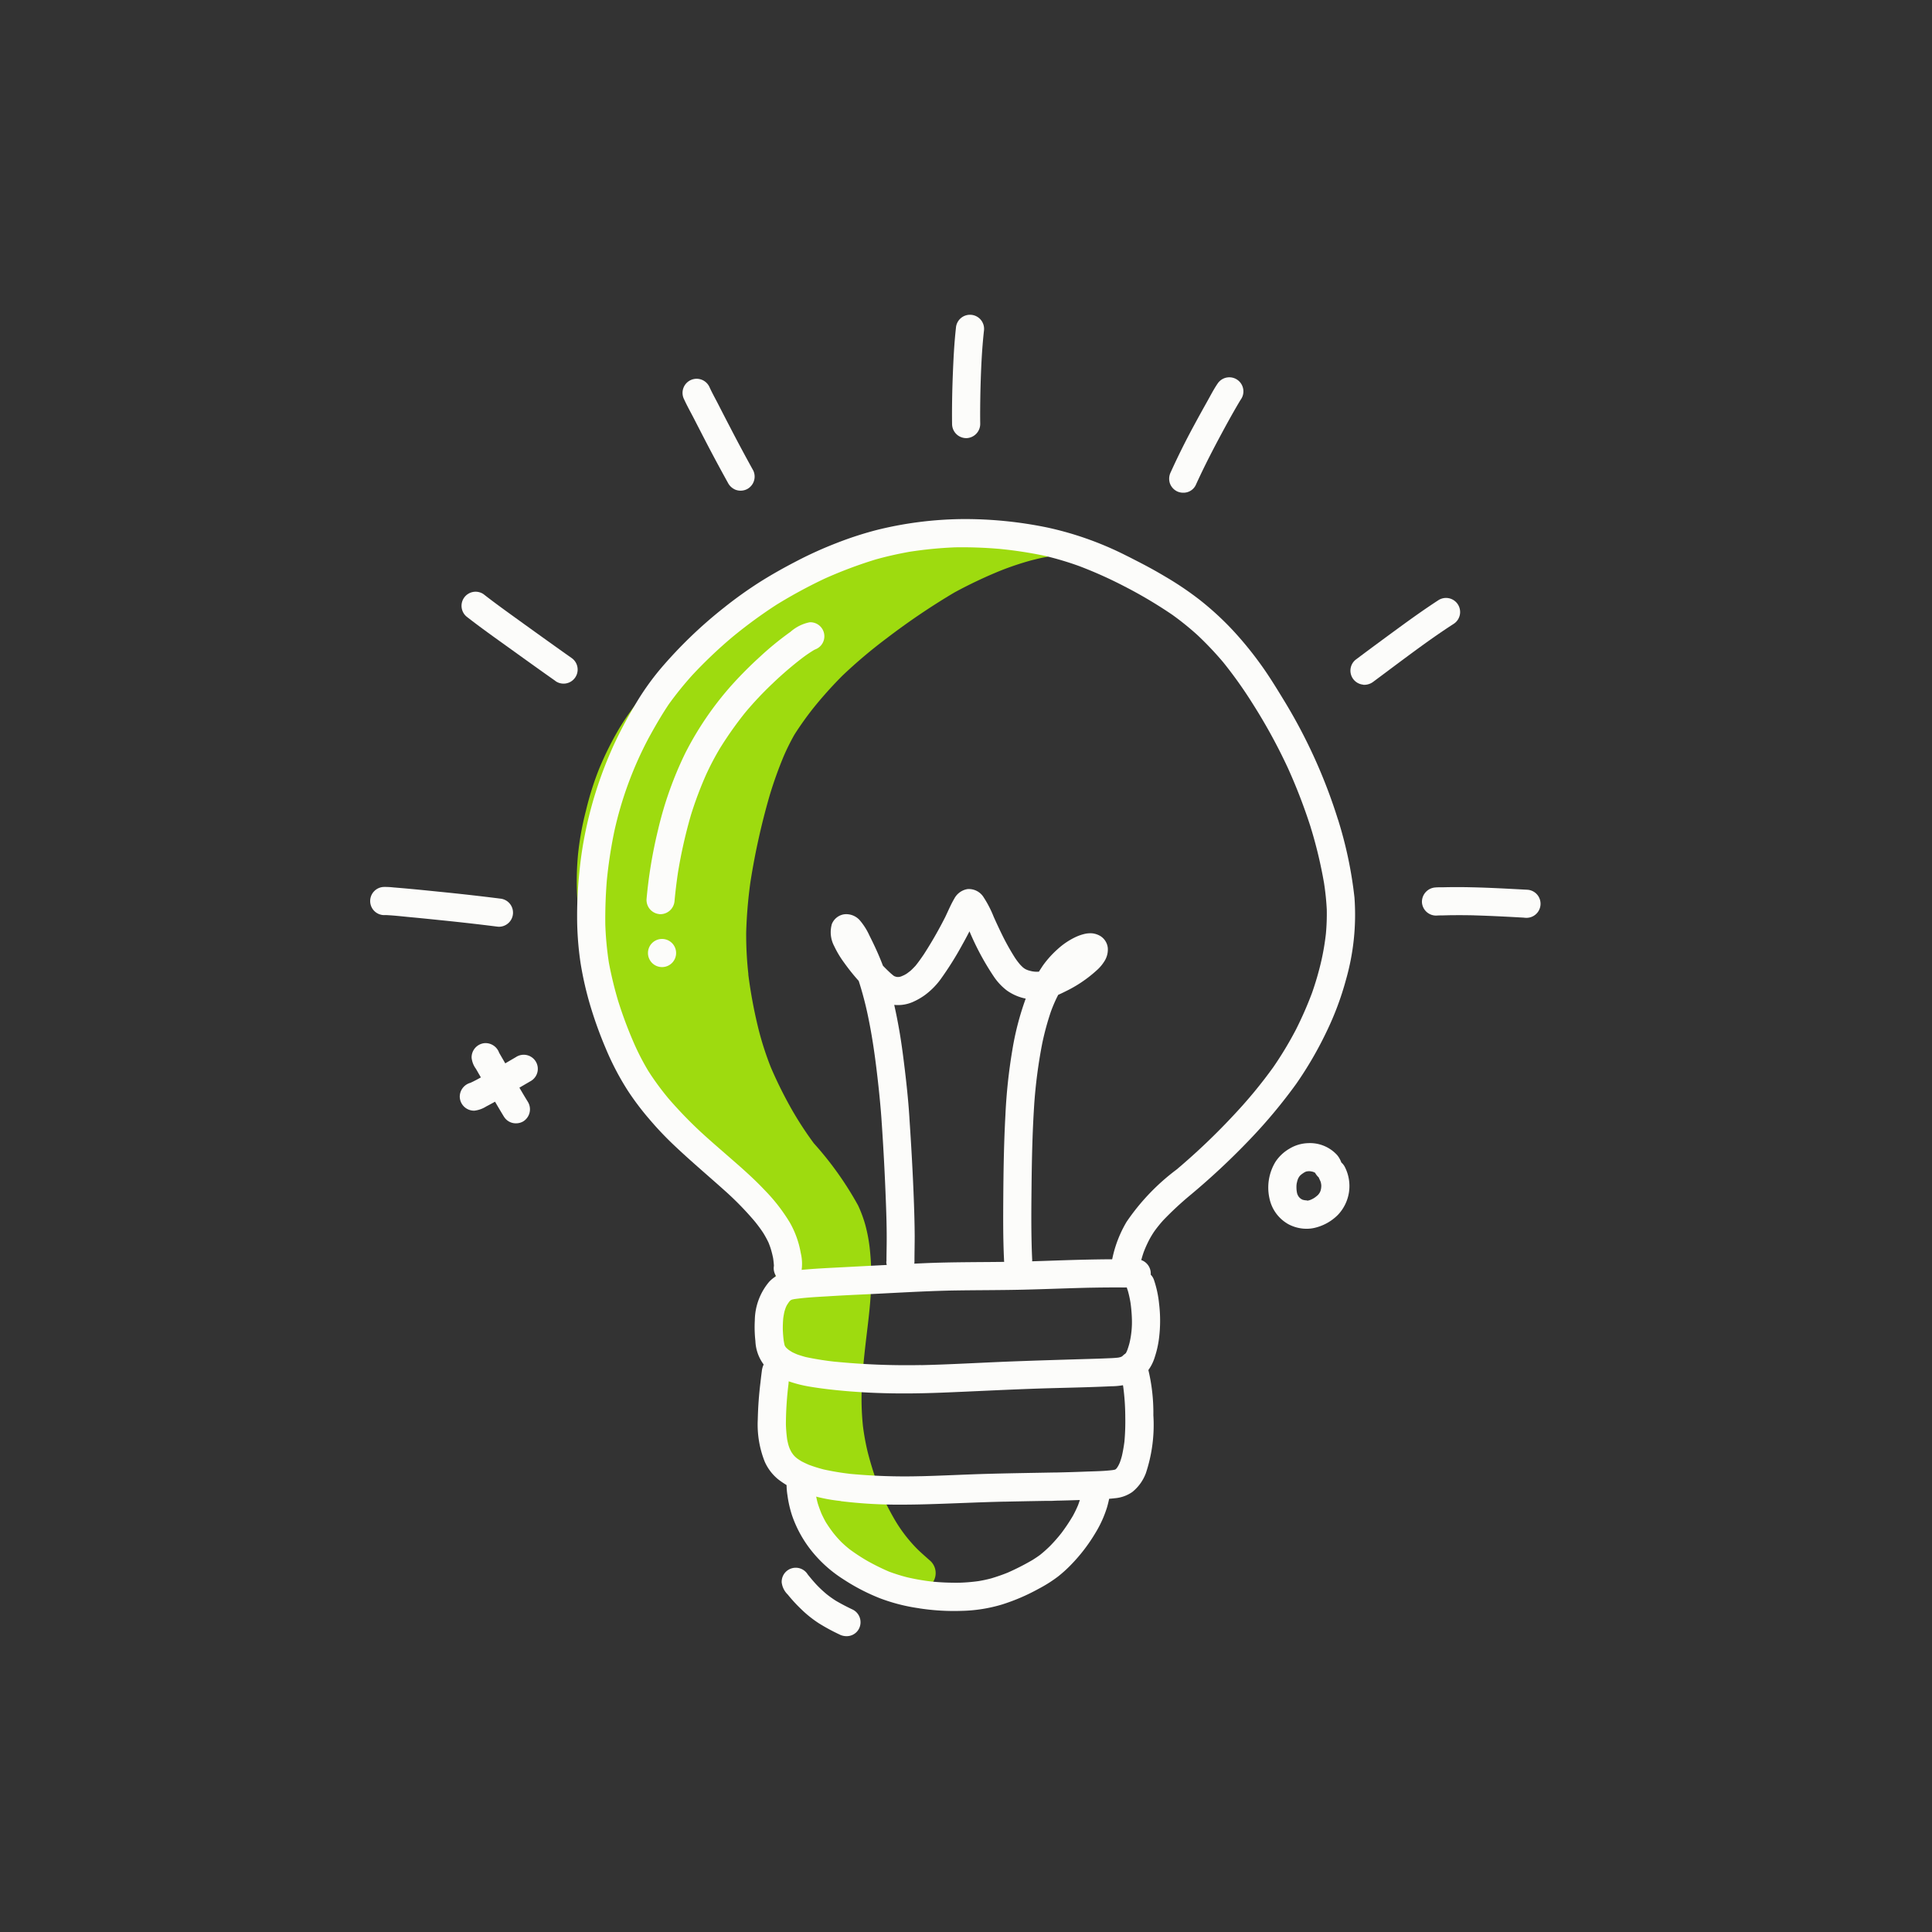 <svg xmlns="http://www.w3.org/2000/svg" width="180" height="180" viewBox="0 0 180 180"><rect x="0" y="0" width="180" height="180" fill="#333333" stroke="none"/><g transform="translate(-310 -321)"><rect width="180" height="180" transform="translate(310 321)" fill="none"/><g transform="translate(344.532 350.364)"><path d="M1528.4,47.722a1.322,1.322,0,0,1-1.042,1.535c-.482.074-.957.2-1.433.317a27.227,27.227,0,0,0-2.9.972,43.234,43.234,0,0,0-4.279,2.029,65.174,65.174,0,0,0-6.29,4.254,46.263,46.263,0,0,0-4.11,3.469,38.04,38.04,0,0,0-2.754,3.072,29.807,29.807,0,0,0-1.742,2.45,21.954,21.954,0,0,0-.98,1.966,37.944,37.944,0,0,0-1.31,3.648,65.065,65.065,0,0,0-1.809,8.145,43.236,43.236,0,0,0-.39,4.632,32.95,32.95,0,0,0,.2,3.886v.09a45.012,45.012,0,0,0,.957,5.1l.022.088a.043.043,0,0,0,.008.03c.018.075.04.149.058.221a28.793,28.793,0,0,0,1.061,3.206,39.378,39.378,0,0,0,1.988,3.987,32.386,32.386,0,0,0,2.009,3.068,31.01,31.01,0,0,1,4.128,5.8,12.017,12.017,0,0,1,.666,1.8,14.567,14.567,0,0,1,.4,2.065,24.6,24.6,0,0,1,.137,3.745c-.059,1.682-.287,3.357-.483,5.029-.189,1.63-.36,3.262-.4,4.9a24.72,24.72,0,0,0,.129,3.028,22.088,22.088,0,0,0,.439,2.394,31.583,31.583,0,0,0,1.094,3.45,24.768,24.768,0,0,0,1.29,2.622,13.758,13.758,0,0,0,2.152,2.882c.385.391.8.744,1.207,1.109a1.551,1.551,0,0,1,.348,2.051,1.98,1.98,0,0,1-1.34.738,4.032,4.032,0,0,1-.7.057,7.376,7.376,0,0,1-2.734-.643,15.643,15.643,0,0,1-3.093-1.679,10.637,10.637,0,0,1-3.257-3.692c-.75-1.4-1.35-2.881-2.131-4.266-.2-.355-.411-.712-.591-1.08a8.338,8.338,0,0,1-.584-1.641,21.076,21.076,0,0,1-.518-3.519c-.082-1.06-.082-2.13-.1-3.193-.023-1.231-.061-2.461-.037-3.692.022-1.191.155-2.374.253-3.555.071-.865.149-1.742.171-2.614,0-.286,0-.569-.022-.852a5.649,5.649,0,0,0-.168-.867c-.123-.444-.273-.879-.436-1.31a16.52,16.52,0,0,0-.735-1.5q-.651-1.084-1.4-2.1a54.165,54.165,0,0,0-3.691-4.1c-.881-.894-1.778-1.764-2.7-2.624a27.571,27.571,0,0,1-2.76-2.968,26.736,26.736,0,0,1-2.4-3.616A36.693,36.693,0,0,1,1486,92.268a23.514,23.514,0,0,1-1.042-3.008.212.212,0,0,0-.015-.056.037.037,0,0,1,0-.016c-.025-.1-.051-.194-.077-.291a.046.046,0,0,0,0-.016c-.323-1.266-.562-2.553-.769-3.842s-.385-2.621-.472-3.936a26.663,26.663,0,0,1,.072-4.17,27.245,27.245,0,0,1,.729-4.017,27.883,27.883,0,0,1,1.211-3.864,30.188,30.188,0,0,1,1.906-3.837,26.7,26.7,0,0,1,5.461-6.389c.7-.622,1.437-1.2,2.18-1.766,1.094-.829,2.215-1.641,3.373-2.383a39.748,39.748,0,0,1,3.567-1.973c1.18-.6,2.374-1.147,3.6-1.641s2.483-.923,3.746-1.325a47.578,47.578,0,0,1,6.289-1.6,54.962,54.962,0,0,1,6.252-.636,1.294,1.294,0,0,1,.864.273c.441-.163.886-.314,1.335-.451a19.6,19.6,0,0,1,2.628-.651,1.33,1.33,0,0,1,1.534,1.043" transform="translate(-1464.372 -26.732)" fill="#9edb0f"/><path d="M1527.392,201.615c-1.367-.107-2.722-.247-4.066-.477a11.567,11.567,0,0,1-1.955-.515,5.476,5.476,0,0,1-2.1-1.367,3.9,3.9,0,0,1-.9-2.348,11.538,11.538,0,0,1-.055-1.925,5.676,5.676,0,0,1,1.345-3.605,3.223,3.223,0,0,1,1.615-.915,9.329,9.329,0,0,1,1.379-.185c1.18-.113,2.367-.17,3.555-.231,2.6-.137,5.2-.273,7.8-.388,2.75-.122,5.5-.092,8.255-.137l.82-.015c1.865-.044,3.729-.126,5.591-.172.957-.022,1.924-.041,2.885-.045h1.367a7.117,7.117,0,0,1,1.2.021,1.326,1.326,0,0,1,1.073,1.412,1.3,1.3,0,0,1,.3.48,9.962,9.962,0,0,1,.479,2.216,13.12,13.12,0,0,1,.009,3.109,9.12,9.12,0,0,1-.4,1.846,4.128,4.128,0,0,1-1.01,1.72,3.616,3.616,0,0,1-1.388.8,6.307,6.307,0,0,1-1.668.227c-2.519.122-5.042.146-7.561.242-2.752.1-5.5.247-8.254.354-1.166.045-2.334.072-3.5.072-1.605,0-3.211-.051-4.81-.175m6.408-2.461c2.735-.062,5.458-.226,8.187-.334,2.573-.1,5.146-.175,7.721-.252.457-.012.913-.027,1.367-.048.368-.015.741-.025,1.11-.071l.137-.03c.071-.022.136-.046.213-.072l.082-.041.119-.085.037-.033.037-.041c.026-.037.049-.074.073-.112a3.035,3.035,0,0,0,.137-.3,7.078,7.078,0,0,0,.209-.684,8.5,8.5,0,0,0,.214-2.17,14.291,14.291,0,0,0-.124-1.5,10.511,10.511,0,0,0-.24-1.114c-.018-.06-.036-.118-.059-.176a1.317,1.317,0,0,1-.051-.176h-1.043c-.733,0-1.463.008-2.2.021h-.089c-2.1.048-4.2.137-6.3.187-2.285.053-4.572.04-6.858.083-2.52.06-5.036.215-7.554.336-1.278.06-2.557.119-3.828.2-1.031.06-2.067.113-3.091.257-.067.012-.137.025-.2.041l-.079.027-.048.025-.047.031-.042.037c-.03.034-.06.068-.089.1-.07.1-.137.2-.2.3-.04.075-.075.15-.108.228-.044.123-.085.247-.122.372-.049.216-.086.433-.115.654q-.043.51-.037,1.019c.012.347.04.692.083,1.036.022.137.048.273.08.41.008.019.015.04.022.059a.288.288,0,0,0,.02.041l.068.1c.025.029.049.057.075.083.078.068.155.137.231.194.107.068.212.137.319.2.137.064.273.126.41.186.274.1.562.186.849.262a27.362,27.362,0,0,0,2.856.447l-.174-.021a68.087,68.087,0,0,0,8.037.317" transform="translate(-1482.524 -101.33)" fill="#fcfcfa"/><path d="M1526.647,221.183a15.2,15.2,0,0,1-4.037-.978,7.986,7.986,0,0,1-1.787-1.043,4.439,4.439,0,0,1-1.254-1.653,9.368,9.368,0,0,1-.644-3.925,33.707,33.707,0,0,1,.252-3.456q.055-.517.124-1.034a1.977,1.977,0,0,1,.136-.547,1.312,1.312,0,0,1,2.363,1.14h0c.022-.056.045-.112.066-.165l.044-.174a6.711,6.711,0,0,0-.121.926,31.267,31.267,0,0,0-.243,3.779,13.528,13.528,0,0,0,.115,1.378c.03.164.066.325.108.487a3.155,3.155,0,0,0,.147.421q.066.137.137.273c.055.085.111.167.172.249a2.078,2.078,0,0,0,.178.194,2.275,2.275,0,0,0,.24.2c.116.079.234.155.353.228.223.116.448.223.683.324a13.83,13.83,0,0,0,1.367.431,24.313,24.313,0,0,0,2.438.41h-.018a54.517,54.517,0,0,0,6.538.226h.1c2.082-.051,4.163-.165,6.246-.222,2.051-.056,4.1-.086,6.143-.124h.215q1.367-.03,2.734-.083c.849-.033,1.712-.037,2.557-.145.064-.011.127-.023.192-.037l.023-.008.03-.015.04-.027.02-.018.077-.087c.044-.064.087-.129.125-.194.048-.093.092-.186.137-.28a5.806,5.806,0,0,0,.219-.7c.094-.425.167-.85.223-1.282a20.982,20.982,0,0,0,.078-2.341c0-.029,0-.056,0-.083h0a.108.108,0,0,0,0-.018,21.823,21.823,0,0,0-.206-2.793c.007.056.016.112.023.167a12.213,12.213,0,0,0-.283-1.33c-.028-.092-.056-.183-.087-.273a1.313,1.313,0,0,1,2.471-.885,17.2,17.2,0,0,1,.7,5.1v-.008a14.211,14.211,0,0,1-.707,5.429l.025-.06c-.008.021-.016.041-.026.062s-.026.068-.04.1l.038-.1a4.072,4.072,0,0,1-1.251,1.724,3.319,3.319,0,0,1-1.653.584c-.522.068-1.06.074-1.584.1-.577.026-1.157.046-1.735.067q-.994.034-1.988.056c-.105,0-.212.008-.32.01-.151.012-.305.011-.457.01h-.25l-.87.015q-1.5.026-3.019.059h-.126c-2.443.056-4.885.182-7.33.247-.723.019-1.448.031-2.172.031a43.967,43.967,0,0,1-5.663-.325" transform="translate(-1482.857 -110.702)" fill="#fcfcfa"/><path d="M1536.914,243.416a16.884,16.884,0,0,1-3.661-.93,18.719,18.719,0,0,1-3.453-1.794,12.033,12.033,0,0,1-2.785-2.446,11.059,11.059,0,0,1-1.948-3.428,10.457,10.457,0,0,1-.447-1.936,6.043,6.043,0,0,1-.081-.99v.023a1.308,1.308,0,0,1,2.587-.287,1.634,1.634,0,0,1,.025.235,7.821,7.821,0,0,0,.1.894q.077.449.194.886c.1.319.215.629.339.938.126.273.261.547.41.808.208.335.432.655.67.969a9.9,9.9,0,0,0,.8.906c.237.226.481.438.736.643a18.08,18.08,0,0,0,1.617,1.065,21.381,21.381,0,0,0,2.064,1.024,17.114,17.114,0,0,0,1.667.524,20.734,20.734,0,0,0,2.372.41,23.379,23.379,0,0,0,2.539.1,16.773,16.773,0,0,0,1.742-.146,12.4,12.4,0,0,0,1.217-.261c.52-.157,1.03-.331,1.533-.536a23.05,23.05,0,0,0,2.29-1.168c.242-.152.479-.308.708-.476a11.738,11.738,0,0,0,.945-.842,14.729,14.729,0,0,0,1.046-1.191,17.118,17.118,0,0,0,1.069-1.6,10.514,10.514,0,0,0,.484-1,8.5,8.5,0,0,0,.273-.855,8.769,8.769,0,0,0,.165-.92.365.365,0,0,1,.009-.1,1.313,1.313,0,0,1,2.621.116,10.216,10.216,0,0,1-.369,1.966,10.536,10.536,0,0,1-1.087,2.389,15.869,15.869,0,0,1-2.246,2.932,12.209,12.209,0,0,1-1.231,1.117,12.863,12.863,0,0,1-1.8,1.139,18.632,18.632,0,0,1-3.394,1.46,14.11,14.11,0,0,1-3.8.6c-.235.008-.472.012-.707.012a21.343,21.343,0,0,1-3.214-.245" transform="translate(-1485.787 -122.937)" fill="#fcfcfa"/><path d="M1538.334,151.67c0-.744.025-1.489.022-2.233,0-1.151-.036-2.3-.081-3.452q-.137-3.659-.387-7.309a.457.457,0,0,0,.008.105c-.01-.119-.018-.239-.025-.358a.487.487,0,0,0,.008.108c-.116-1.657-.291-3.3-.493-4.952-.186-1.5-.41-3-.712-4.482a31.979,31.979,0,0,0-.9-3.5l-.03-.085c-.126-.137-.249-.283-.372-.427-.347-.41-.669-.827-.978-1.259a9.2,9.2,0,0,1-.926-1.541,2.767,2.767,0,0,1-.224-2.059,1.47,1.47,0,0,1,1.155-.915,1.688,1.688,0,0,1,1.439.547,5.963,5.963,0,0,1,.9,1.412c.274.547.539,1.094.783,1.65q.257.587.484,1.18c.246.257.5.506.763.744.081.067.162.137.246.2l.057.034.036.015.156.049.093.011h.1l.116-.016a1.346,1.346,0,0,0,.137-.04c.092-.038.18-.078.273-.12a2.566,2.566,0,0,0,.28-.165q.17-.126.333-.256c.157-.146.306-.3.451-.455.274-.34.521-.692.767-1.053a38.063,38.063,0,0,0,1.989-3.466l-.015.03.019-.037.057-.113-.051.1c.273-.57.521-1.165.842-1.71a1.707,1.707,0,0,1,1.231-.889,1.619,1.619,0,0,1,1.5.761,10.2,10.2,0,0,1,.938,1.819c.264.588.535,1.173.82,1.75a22.023,22.023,0,0,0,1.187,2.106,6.7,6.7,0,0,0,.447.588c.087.094.176.183.273.273l.123.094.136.081c.076.034.15.066.227.094.107.031.213.06.321.086a2.689,2.689,0,0,0,.329.045,2.387,2.387,0,0,0,.3,0l.056-.008c.137-.219.273-.433.418-.639a9.267,9.267,0,0,1,1.32-1.452,6.725,6.725,0,0,1,1.712-1.146,4.333,4.333,0,0,1,.759-.265,2.366,2.366,0,0,1,.776-.063,1.914,1.914,0,0,1,.693.226,1.487,1.487,0,0,1,.735,1.135,2.015,2.015,0,0,1-.251,1.129,3.814,3.814,0,0,1-.821.989,12.1,12.1,0,0,1-2.9,1.943c-.215.109-.429.212-.647.306l-.093.182-.01.019h0a13.64,13.64,0,0,0-.582,1.367,25.637,25.637,0,0,0-.8,2.934,46.918,46.918,0,0,0-.759,5.81.581.581,0,0,1,.01-.126c-.171,2.579-.226,5.166-.252,7.751-.022,2.066-.04,4.139.037,6.2.008.186.015.371.025.556a1.312,1.312,0,1,1-2.624,0c-.093-1.931-.084-3.865-.071-5.8.018-2.569.059-5.141.2-7.706a50.054,50.054,0,0,1,.643-6.035,26.515,26.515,0,0,1,1.247-4.8,4.6,4.6,0,0,1-1.743-.748,5.408,5.408,0,0,1-1.187-1.244,24.649,24.649,0,0,1-2.309-4.277q-.319.625-.66,1.231a30.4,30.4,0,0,1-2.077,3.3,6.878,6.878,0,0,1-1.472,1.449,6.215,6.215,0,0,1-.966.555,3.454,3.454,0,0,1-1.835.319q.266,1.19.473,2.389c.215,1.231.372,2.477.522,3.72.158,1.334.3,2.668.392,4.007.011.171.025.345.035.518,0-.057-.009-.118-.014-.176.17,2.508.315,5.015.41,7.52.045,1.185.081,2.368.088,3.555,0,.788-.021,1.576-.021,2.367a1.312,1.312,0,1,1-2.624,0" transform="translate(-1490.276 -63.493)" fill="#fcfcfa"/><path d="M1534.544,116.294a1.318,1.318,0,0,1-1.273-1.351,11.175,11.175,0,0,1,1.516-4.747,20.415,20.415,0,0,1,4.675-4.891,61.128,61.128,0,0,0,5.4-5.157,43.793,43.793,0,0,0,3.612-4.388,33.716,33.716,0,0,0,2.073-3.437,34.227,34.227,0,0,0,1.521-3.459,27.861,27.861,0,0,0,.863-2.967,23.261,23.261,0,0,0,.432-2.549,20.264,20.264,0,0,0,.081-2.271,24.329,24.329,0,0,0-.256-2.461,42.206,42.206,0,0,0-1.188-5.012l.02.072c-.032-.1-.062-.208-.093-.312a51.724,51.724,0,0,0-2.171-5.606c.025.055.048.107.072.159a52.206,52.206,0,0,0-3.306-6.035,40.131,40.131,0,0,0-2.724-3.828,30.641,30.641,0,0,0-2.408-2.54,26.535,26.535,0,0,0-2.324-1.876,42.373,42.373,0,0,0-3.73-2.266c-.182-.1-.366-.194-.547-.288l-.079-.045-.068-.033h0a1.19,1.19,0,0,1-.137-.07,39.7,39.7,0,0,0-4.143-1.85,29.414,29.414,0,0,0-3.181-.948,39.283,39.283,0,0,0-4.3-.655h-.012l-.086-.008.076.008a40.2,40.2,0,0,0-4.062-.137,37.708,37.708,0,0,0-4.444.448l.168-.026c-1.061.193-2.113.427-3.145.719a41.029,41.029,0,0,0-4.721,1.777,46.228,46.228,0,0,0-4.459,2.416,44.519,44.519,0,0,0-4.126,3.019,43.418,43.418,0,0,0-3.681,3.491,31.709,31.709,0,0,0-2.241,2.766c-.691,1.03-1.306,2.1-1.9,3.187a34.277,34.277,0,0,0-3.184,8.673,43.426,43.426,0,0,0-.7,4.617c-.106,1.352-.153,2.7-.137,4.058a30.409,30.409,0,0,0,.332,3.541,35.383,35.383,0,0,0,.859,3.555,38.845,38.845,0,0,0,1.522,4.054,22.754,22.754,0,0,0,1.285,2.475l-.033-.052.052.083.044.07-.014-.022.137.208-.046-.075.093.15a26.039,26.039,0,0,0,1.641,2.2,39.578,39.578,0,0,0,3.281,3.373c.922.835,1.864,1.641,2.8,2.461,1,.874,1.989,1.757,2.9,2.726a16.513,16.513,0,0,1,2.335,3.008,8.779,8.779,0,0,1,1.023,2.848,4.288,4.288,0,0,1,.049,1.771,1.31,1.31,0,0,1-2.55-.587c-.014-.23-.04-.458-.071-.684a8.978,8.978,0,0,0-.222-.893c-.062-.2-.136-.39-.209-.578-.149-.313-.316-.618-.5-.915a13.343,13.343,0,0,0-.811-1.094,28.765,28.765,0,0,0-2.491-2.584c-1.66-1.5-3.381-2.942-5.009-4.486a30.22,30.22,0,0,1-2.26-2.383,25.24,25.24,0,0,1-2.077-2.754l-.165-.264A25.3,25.3,0,0,1,1486.255,94a37.839,37.839,0,0,1-1.382-3.806,31.46,31.46,0,0,1-.941-4.05,29.191,29.191,0,0,1-.331-4.207,39.645,39.645,0,0,1,.209-4.315,35.324,35.324,0,0,1,.6-3.935,37.893,37.893,0,0,1,2.6-7.915,40.122,40.122,0,0,1,1.955-3.692,24.548,24.548,0,0,1,2.378-3.387A41.674,41.674,0,0,1,1497.24,53a38.438,38.438,0,0,1,3.323-2.385c1.151-.73,2.34-1.393,3.555-2.021a36.465,36.465,0,0,1,3.658-1.65,32.584,32.584,0,0,1,3.839-1.24,34.483,34.483,0,0,1,7.942-.993,38.08,38.08,0,0,1,7.823.781,30.561,30.561,0,0,1,7.364,2.613c.309.15.615.31.923.468l.1.052.053.026.124.064a.841.841,0,0,1,.092.048c.264.137.528.273.79.417.559.3,1.109.617,1.654.942a29.519,29.519,0,0,1,3.145,2.132,27.8,27.8,0,0,1,3.034,2.784,32.79,32.79,0,0,1,2.52,3.063c.833,1.132,1.568,2.342,2.3,3.541a49.761,49.761,0,0,1,5.025,11.117c-.016-.056-.031-.109-.048-.165a38.071,38.071,0,0,1,1.568,7.371,22.04,22.04,0,0,1-.8,7.7,27.719,27.719,0,0,1-1.829,4.863,34.367,34.367,0,0,1-2.785,4.785l.1-.137a49.047,49.047,0,0,1-4.724,5.637,66.845,66.845,0,0,1-5.2,4.837,30.228,30.228,0,0,0-2.572,2.386,12.061,12.061,0,0,0-.829,1.025q-.273.4-.5.831a11.264,11.264,0,0,0-.49,1.094,10.051,10.051,0,0,0-.3,1.025,9.077,9.077,0,0,0-.153.965v.041a1.333,1.333,0,0,1-1.309,1.273h-.041" transform="translate(-1464.364 -25.715)" fill="#fcfcfa"/><path d="M1498.359,92.039a1.322,1.322,0,0,1-1.182-1.427,43.766,43.766,0,0,1,1.073-6.441,33.794,33.794,0,0,1,2.536-7.137,29.918,29.918,0,0,1,4.333-6.34,36.938,36.938,0,0,1,2.62-2.629,28.122,28.122,0,0,1,2.847-2.324,3.83,3.83,0,0,1,1.789-.891,1.307,1.307,0,0,1,.5,2.536l-.093.046a12.641,12.641,0,0,0-1.11.755,33.421,33.421,0,0,0-2.811,2.419,32.073,32.073,0,0,0-2.493,2.655,34.2,34.2,0,0,0-2.355,3.331,25.538,25.538,0,0,0-1.3,2.476,34.677,34.677,0,0,0-1.4,3.731,45.714,45.714,0,0,0-1.21,5.366q-.2,1.341-.325,2.695a1.328,1.328,0,0,1-1.312,1.188h-.118" transform="translate(-1471.469 -36.239)" fill="#fcfcfa"/><path d="M1497.461,128.087a1.311,1.311,0,1,1,1.367,1.254,1.311,1.311,0,0,1-1.367-1.254" transform="translate(-1471.622 -68.605)" fill="#fcfcfa"/><path d="M1455.146,120.259q-2.712-.342-5.429-.615c-.889-.092-1.777-.183-2.665-.265-.771-.072-1.548-.167-2.324-.2h-.027a1.313,1.313,0,1,1-.113-2.621,6.777,6.777,0,0,1,.867.046c.447.037.894.074,1.339.115.972.088,1.942.187,2.912.286q2.845.282,5.685.64a1.314,1.314,0,0,1-.1,2.622,1.18,1.18,0,0,1-.148-.01" transform="translate(-1443.317 -63.288)" fill="#fcfcfa"/><path d="M1469.769,67.186c-1.47-1.034-2.931-2.086-4.392-3.135-1.289-.926-2.585-1.844-3.837-2.821a1.312,1.312,0,0,1,1.514-2.142c1.24.968,2.527,1.88,3.8,2.8,1.471,1.058,2.942,2.117,4.423,3.16a1.311,1.311,0,0,1-1.512,2.143" transform="translate(-1452.546 -33.102)" fill="#fcfcfa"/><path d="M1509.195,27.687a1.382,1.382,0,0,1-.726-.667q-1.1-1.981-2.141-3.992-.524-1.015-1.047-2.032c-.3-.58-.621-1.151-.89-1.742a1.313,1.313,0,1,1,2.372-1.124c.256.563.564,1.106.846,1.659q.522,1.023,1.053,2.041,1.06,2.051,2.178,4.068a1.318,1.318,0,0,1-.622,1.747,1.341,1.341,0,0,1-.564.124,1.309,1.309,0,0,1-.458-.082" transform="translate(-1475.189 -11.418)" fill="#fcfcfa"/><path d="M1556.862,15.093c-.02-1.515.008-3.033.065-4.548.058-1.485.129-2.975.293-4.45a1.313,1.313,0,1,1,2.613.243c-.208,1.87-.283,3.763-.33,5.644-.019,1-.034,2-.019,3a1.329,1.329,0,0,1-1.255,1.367h-.052a1.321,1.321,0,0,1-1.313-1.257" transform="translate(-1502.691 -4.894)" fill="#fcfcfa"/><path d="M1599.977,27.61a1.323,1.323,0,0,1-.637-.756,1.368,1.368,0,0,1,.089-1.016q.989-2.18,2.129-4.284.6-1.113,1.218-2.212c.338-.6.656-1.231,1.046-1.794a1.312,1.312,0,0,1,2.143,1.514c-.023.033-.045.067-.066.1-.742,1.239-1.431,2.512-2.11,3.786-.719,1.354-1.407,2.721-2.04,4.115a1.263,1.263,0,0,1-1.164.693,1.294,1.294,0,0,1-.608-.146" transform="translate(-1524.884 -11.216)" fill="#fcfcfa"/><path d="M1635.88,68.211a1.311,1.311,0,0,1-.724-2.311c1.3-.978,2.609-1.941,3.92-2.9,1.241-.909,2.487-1.8,3.78-2.642a1.313,1.313,0,1,1,1.42,2.208c-2.106,1.36-4.1,2.871-6.122,4.375l.137-.1-1.443,1.075a1.39,1.39,0,0,1-.847.309h-.119" transform="translate(-1543.402 -33.787)" fill="#fcfcfa"/><path d="M1658.214,119.436c-1.564-.09-3.128-.171-4.694-.216h.1c-.655-.015-1.314-.021-1.969-.016-.365,0-.729.012-1.094.021-.137,0-.284,0-.427.007l-.1.008a1.32,1.32,0,0,1-1.367-1.254,1.343,1.343,0,0,1,1.269-1.367c.241-.021.484-.011.726-.016q1.282-.031,2.564,0c1.743.036,3.485.137,5.225.228a1.31,1.31,0,1,1-.161,2.614h-.082" transform="translate(-1550.716 -63.302)" fill="#fcfcfa"/><path d="M1529.006,255.775a18.03,18.03,0,0,1-1.979-1.072,10.655,10.655,0,0,1-1.641-1.319,14.068,14.068,0,0,1-1.231-1.341,1.883,1.883,0,0,1-.567-1.131v.008a1.31,1.31,0,0,1,2.424-.755c.273.339.547.667.842.982a11.117,11.117,0,0,0,.939.874,9.917,9.917,0,0,0,.857.606c.513.3,1.045.573,1.585.829a1.319,1.319,0,0,1,.547,1.777,1.286,1.286,0,0,1-1.157.684,1.455,1.455,0,0,1-.616-.137" transform="translate(-1485.291 -132.843)" fill="#fcfcfa"/><path d="M1620.417,174.1a3.584,3.584,0,0,1-1.662-2.338,4.617,4.617,0,0,1,.563-3.428,3.9,3.9,0,0,1,1.322-1.23,3.542,3.542,0,0,1,1.719-.5,3.418,3.418,0,0,1,2.693,1.106,2.2,2.2,0,0,1,.292.451l.037.068-.027-.048c.03.062.056.123.082.187l-.027-.068-.026-.067h0l-.008-.021v.01h0v.01h0v.008a1.219,1.219,0,0,1,.074.167,1.363,1.363,0,0,1,.328.421,3.9,3.9,0,0,1-.649,4.459,4.5,4.5,0,0,1-2.26,1.23,3.327,3.327,0,0,1-.656.064,3.606,3.606,0,0,1-1.8-.481m1.82-2.147h.111l.083-.016c.056-.016.111-.036.164-.055a2.71,2.71,0,0,0,.273-.137,1.948,1.948,0,0,0,.2-.137c.064-.052.112-.09.167-.137a.774.774,0,0,0,.105-.115,1.394,1.394,0,0,0,.087-.122l.056-.107.04-.108c.015-.062.03-.124.042-.186a1.884,1.884,0,0,0,.019-.2.829.829,0,0,0-.008-.186c-.008-.062-.019-.112-.03-.168a.724.724,0,0,0-.042-.127c-.029-.067-.059-.137-.092-.2a1.237,1.237,0,0,1-.064-.153,1.565,1.565,0,0,1-.306-.379l.049.089a1.148,1.148,0,0,1-.075-.137l-.014-.01-.112-.057-.094-.034c-.065-.016-.137-.03-.2-.042l-.106-.01a1.441,1.441,0,0,0-.2.01l-.112.021-.041.014-.119.059c-.078.048-.153.1-.227.152s-.111.092-.166.137l-.048.051q-.052.072-.1.148l-.049.092c-.022.055-.042.109-.06.165-.029.1-.053.2-.074.3a2.062,2.062,0,0,0-.023.3,3.075,3.075,0,0,0,.018.362c.011.077.022.152.038.227.011.037.022.072.034.109s.038.083.057.124a1.091,1.091,0,0,0,.074.116l.055.064c.03.029.062.057.093.085l.084.059.09.048.049.019c.06.015.122.03.182.041a1.662,1.662,0,0,0,.187.016" transform="translate(-1535.011 -89.464)" fill="#fcfcfa"/><path d="M1460.7,153.32a1.344,1.344,0,0,1,.99-1.334c.41-.185.809-.41,1.2-.629-.051.026-.1.053-.149.082,1.073-.6,2.13-1.231,3.192-1.85a1.313,1.313,0,1,1,1.421,2.208c-.9.524-1.8,1.054-2.706,1.572-.49.28-.983.558-1.486.82a2.624,2.624,0,0,1-1.094.39,1.329,1.329,0,0,1-1.367-1.254" transform="translate(-1452.397 -80.465)" fill="#fcfcfa"/><path d="M1466.045,153.949c-.592-.968-1.154-1.958-1.729-2.94q-.453-.771-.9-1.55a2.1,2.1,0,0,1-.4-1.025,1.33,1.33,0,0,1,1.254-1.367,1.352,1.352,0,0,1,1.311.9c.41.711.82,1.414,1.231,2.121.477.82.945,1.641,1.438,2.439a1.329,1.329,0,0,1-.392,1.813,1.307,1.307,0,0,1-.708.2,1.289,1.289,0,0,1-1.108-.6" transform="translate(-1453.609 -79.247)" fill="#fcfcfa"/></g></g></svg>